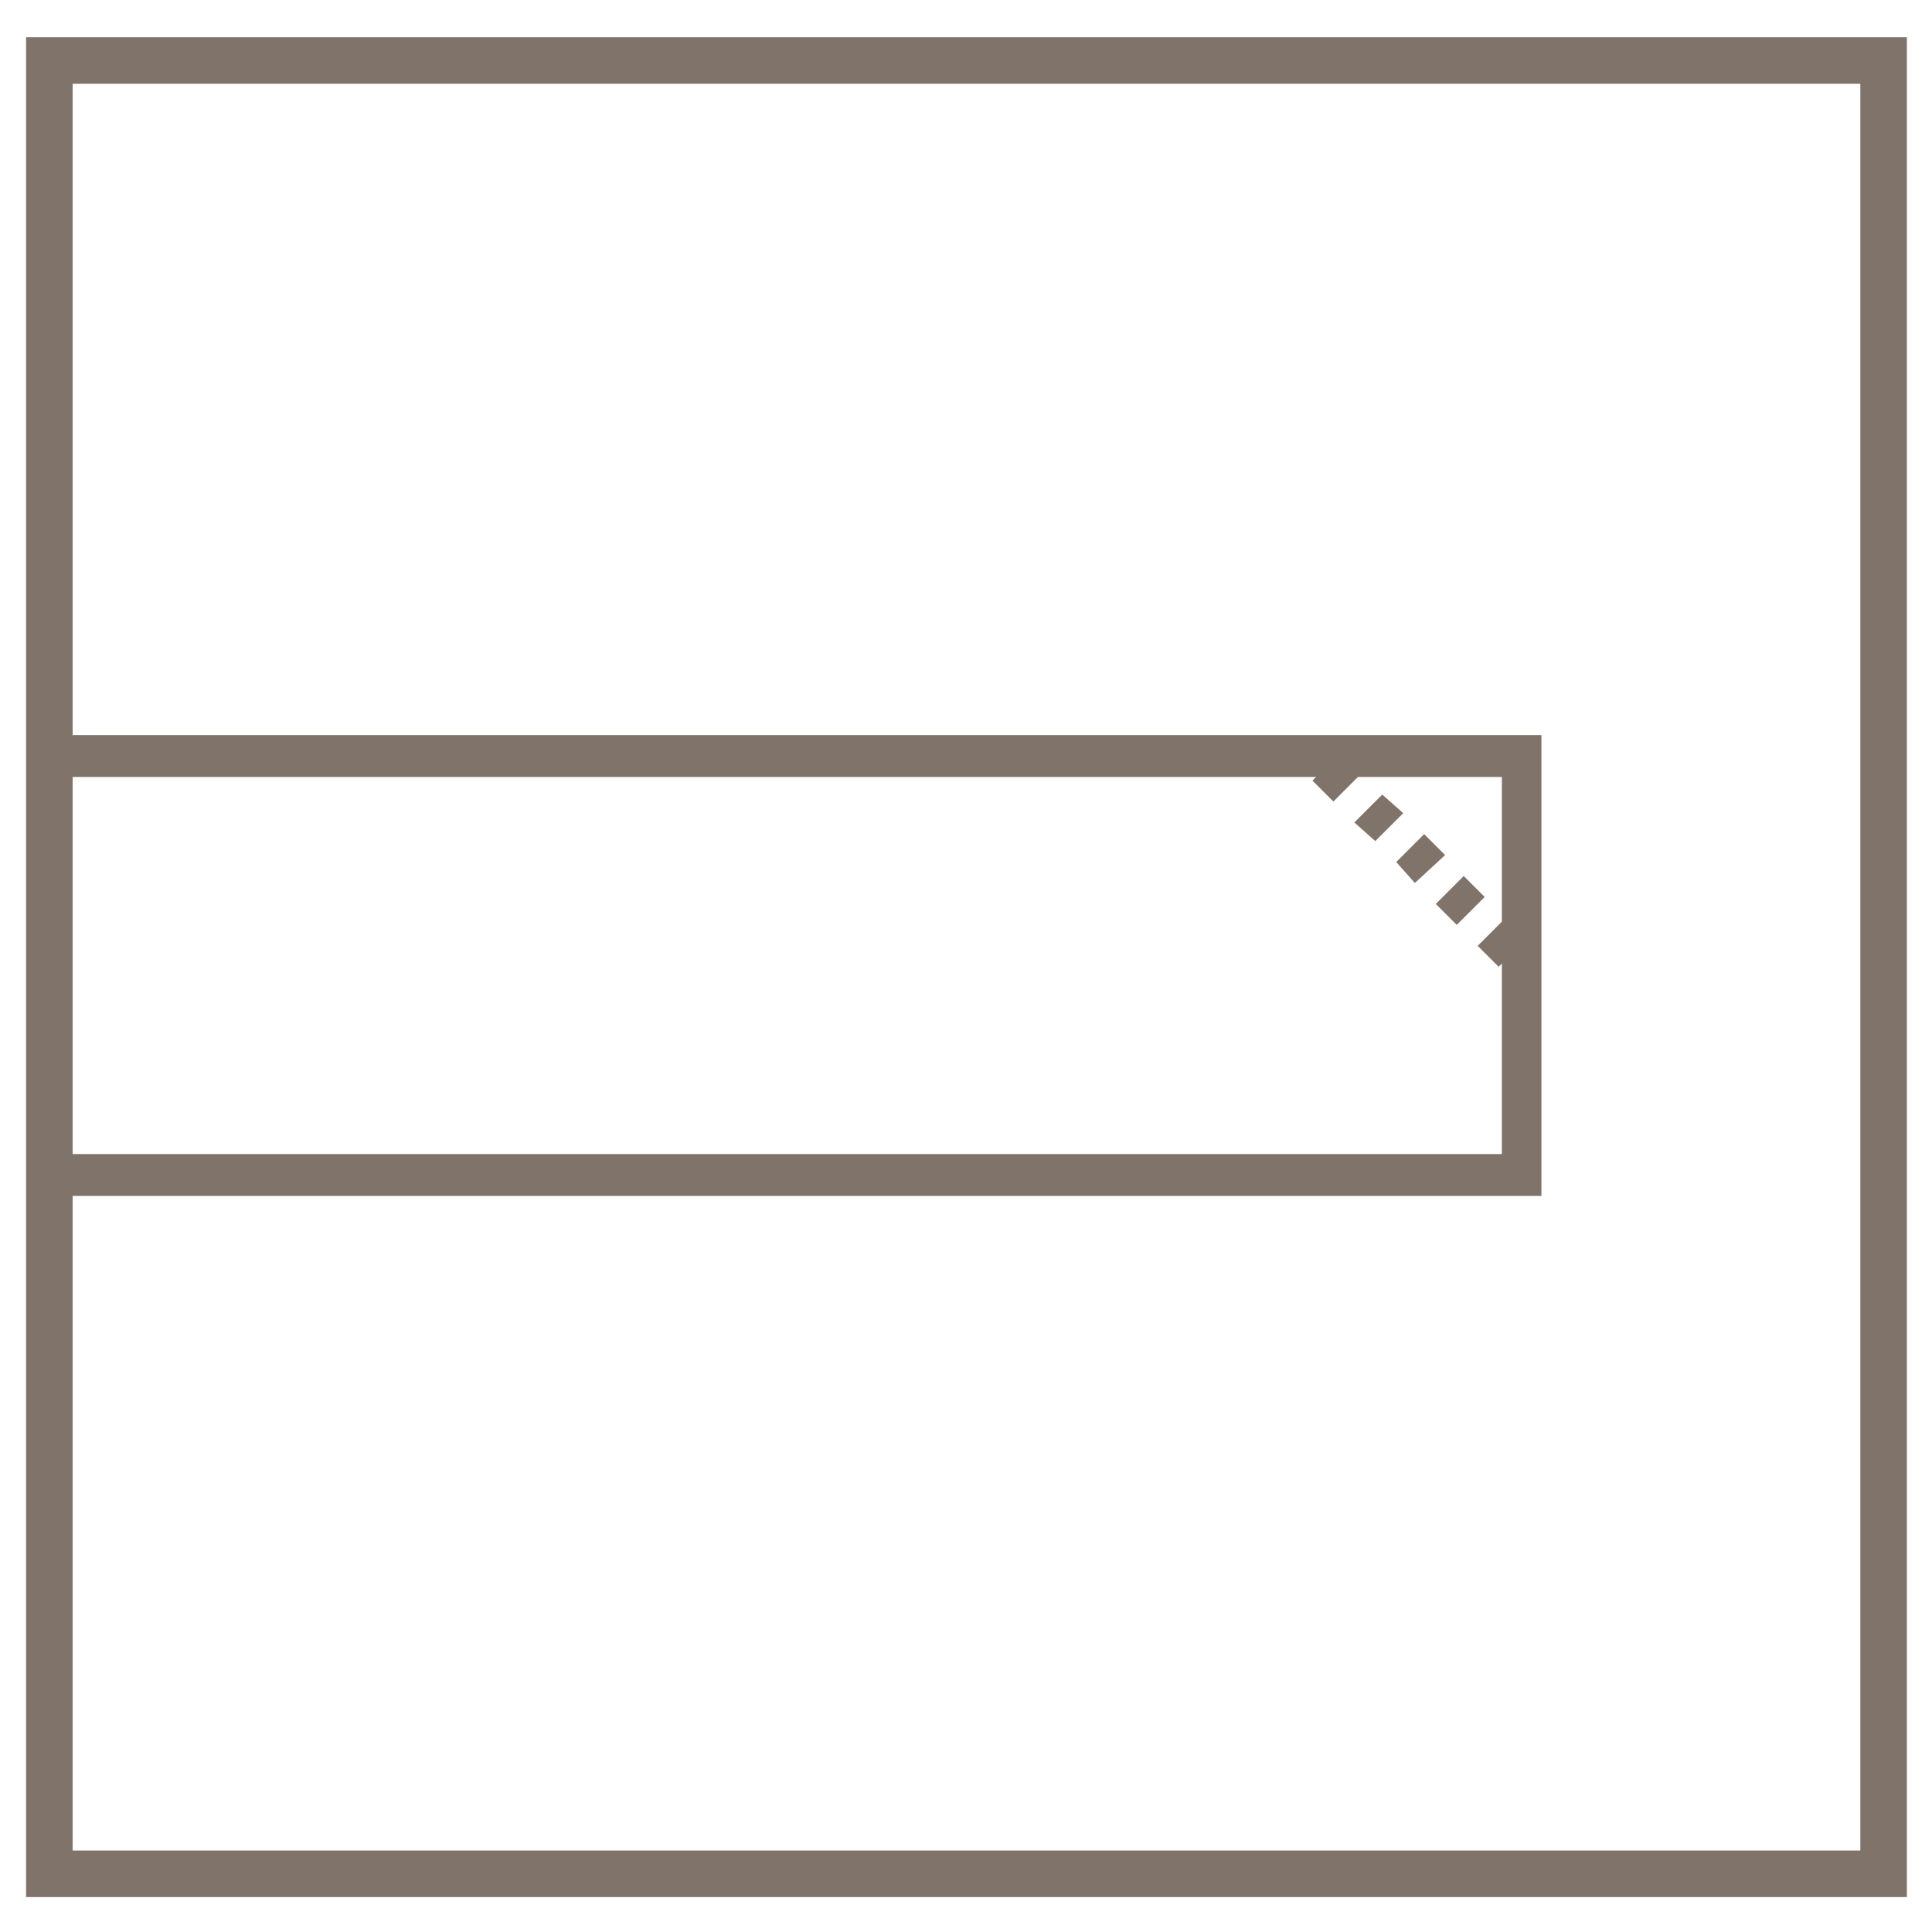 <?xml version="1.0" encoding="UTF-8"?> <svg xmlns="http://www.w3.org/2000/svg" xmlns:xlink="http://www.w3.org/1999/xlink" id="Livello_1" x="0px" y="0px" viewBox="0 0 83 83" style="enable-background:new 0 0 83 83;" xml:space="preserve"> <style type="text/css"> .st0{fill:#80746A;} </style> <g id="Raggruppa_71" transform="translate(-1277.879 -1047)"> <g id="Rettangolo_5"> <path class="st0" d="M1359.8,1128.5H1279v-79.9h80.8V1128.5z M1281,1126.5h76.8v-75.9H1281V1126.5z"></path> </g> <g id="Raggruppa_3" transform="translate(1278 1077.079)"> <g id="Tracciato_5"> <path class="st0" d="M66.1,21.3h-65V1.5h65V21.3z M2.9,19.5h61.5V3.3H2.9V19.5z"></path> </g> </g> <g id="Raggruppa_4" transform="translate(1333.162 1077.734)"> <g id="Tracciato_6"> <path class="st0" d="M9.1,10.8L8.2,9.9l1.2-1.2l0.9,0.9L9.1,10.8z M7.3,9L6.4,8.1l1.2-1.2l0.9,0.9L7.3,9z M5.5,7.2L4.7,6.3 l1.2-1.2L6.8,6L5.5,7.2z M3.8,5.4L2.9,4.6l1.2-1.2L5,4.2L3.8,5.4z M2,3.7L1.1,2.8l1.2-1.2l0.9,0.9L2,3.7z"></path> </g> </g> </g> </svg> 
